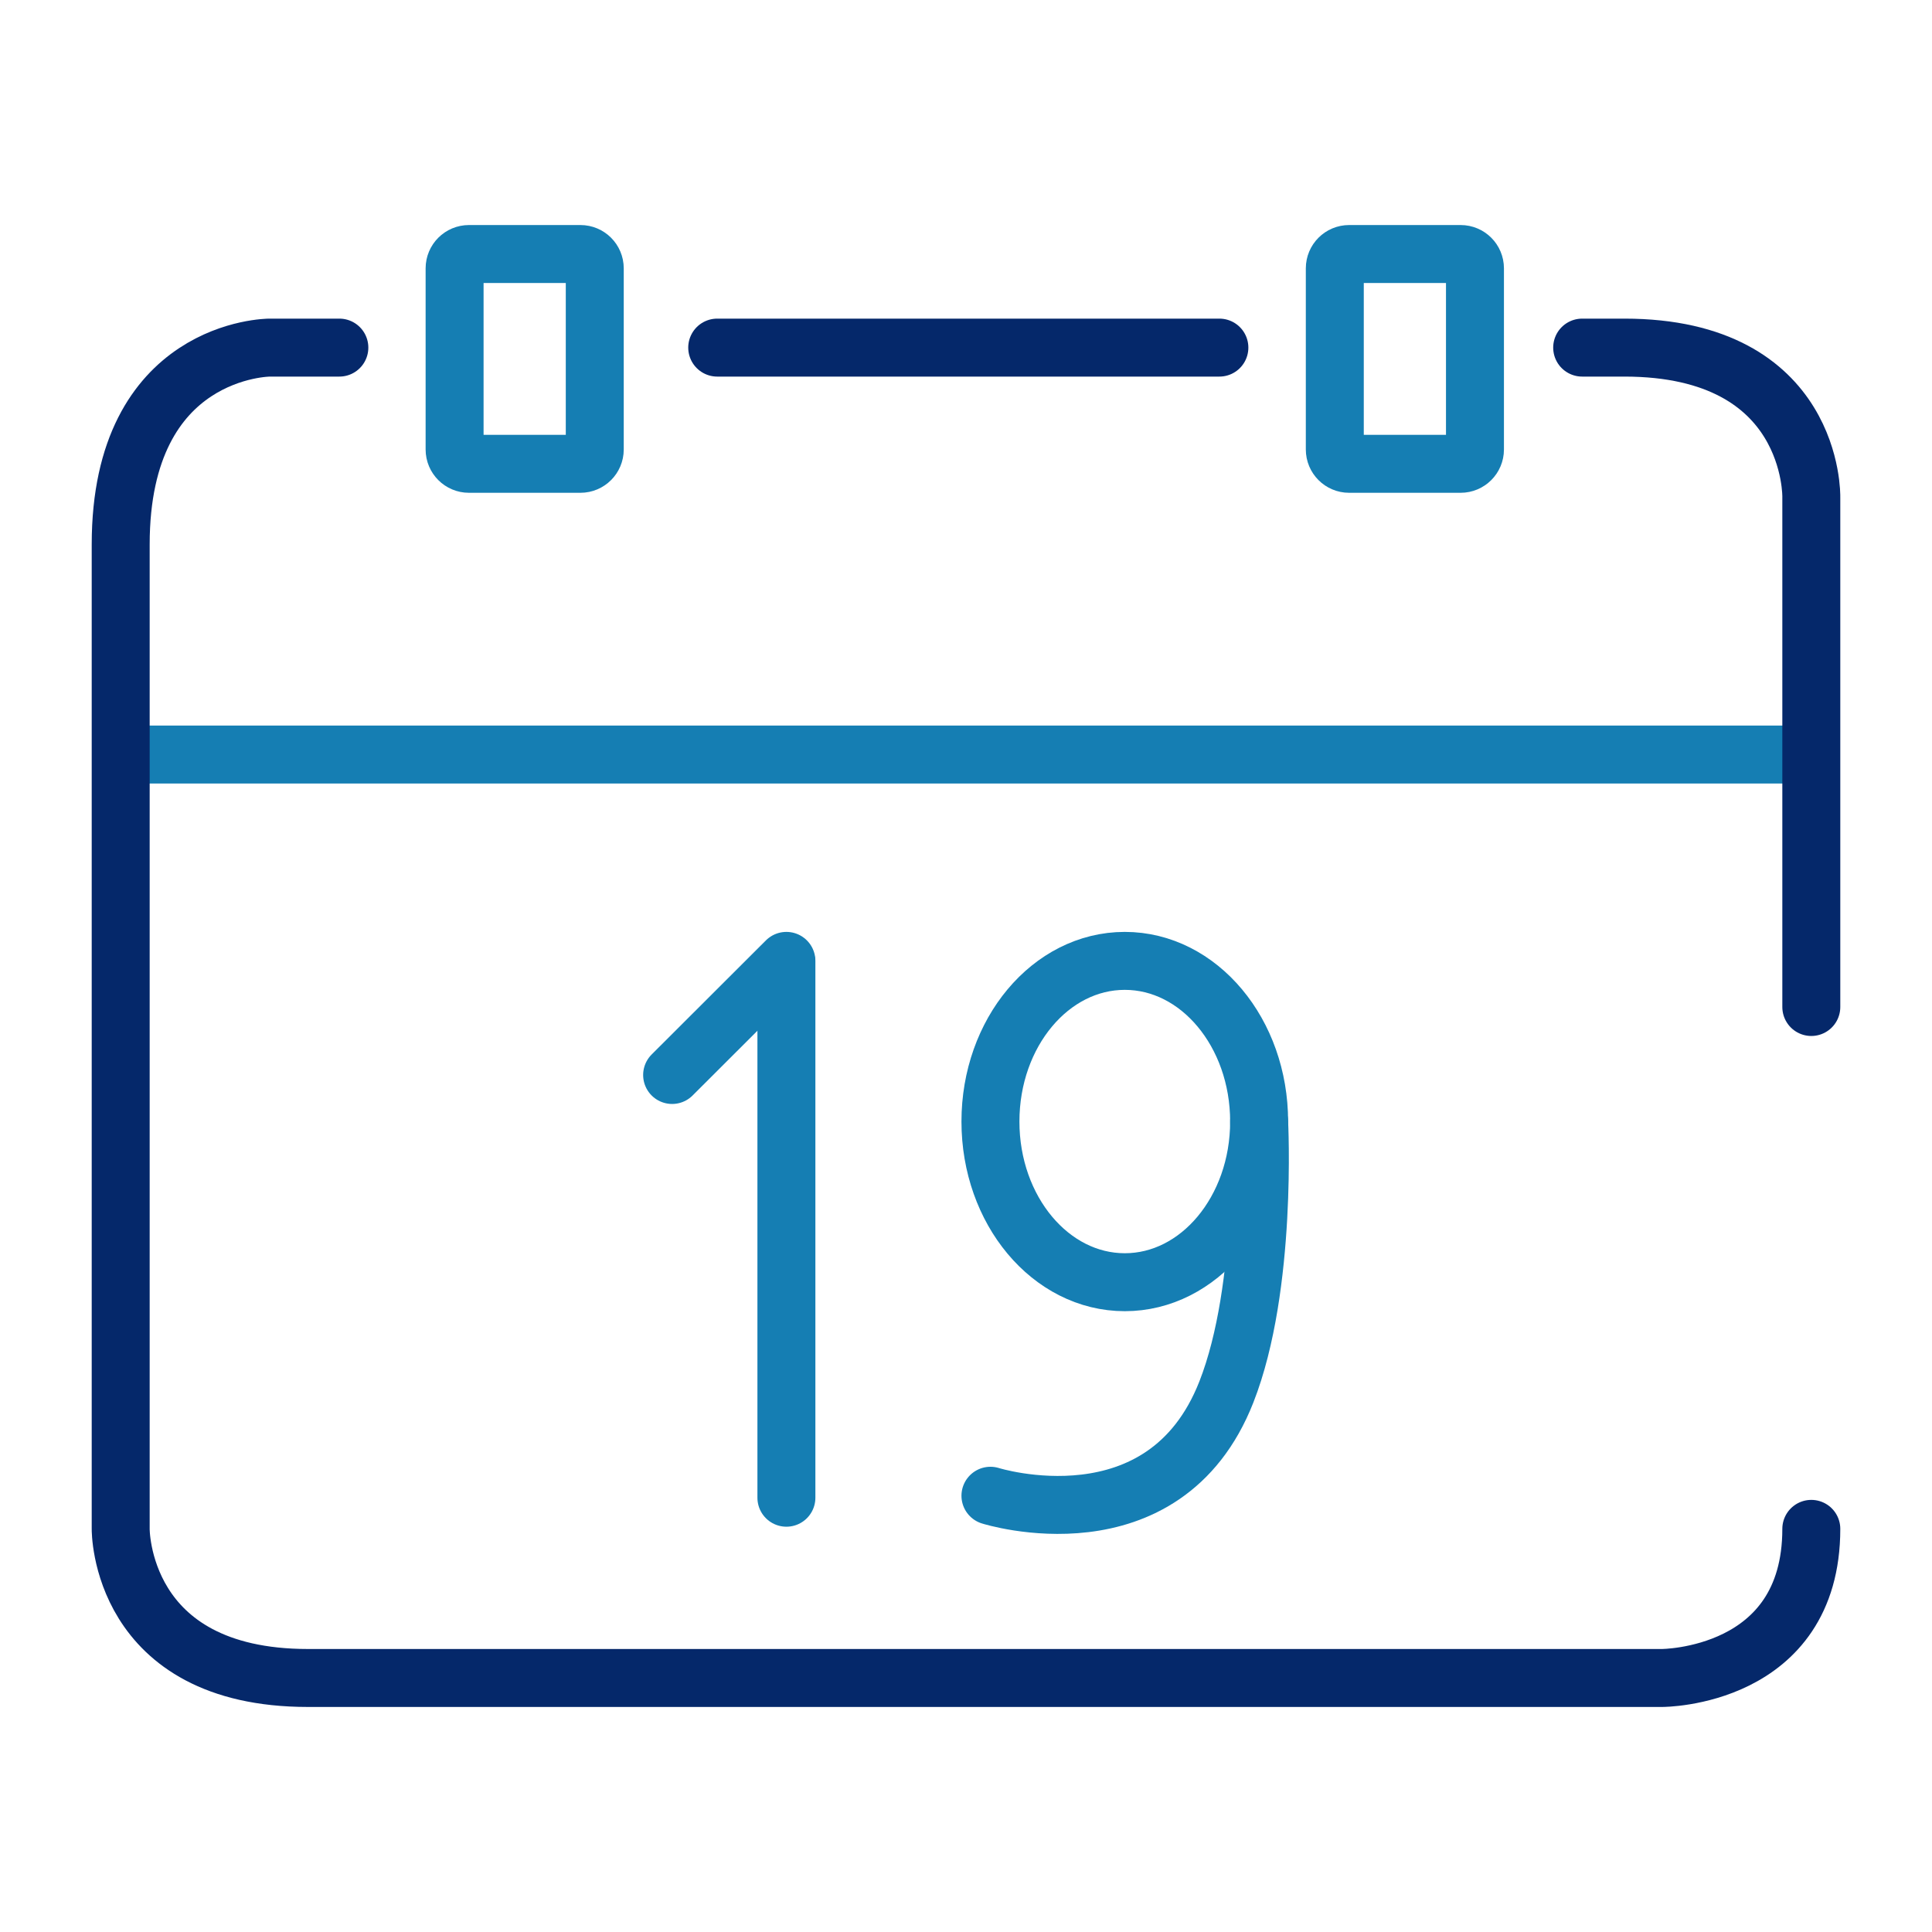 <svg width="100" height="100" viewBox="0 0 100 100" fill="none" xmlns="http://www.w3.org/2000/svg">
<path d="M6.936 39.054H93.192" stroke="#157EB3" stroke-width="3" stroke-linecap="round" stroke-linejoin="round"/>
<path d="M81.893 17.992H84.075C93.923 17.992 93.753 25.726 93.753 25.726V52.122" stroke="#05286A" stroke-width="3" stroke-linecap="round" stroke-linejoin="round"/>
<path d="M37.123 17.992H63.115" stroke="#05286A" stroke-width="3" stroke-linecap="round" stroke-linejoin="round"/>
<path d="M93.753 79.134C93.753 86.868 86.019 86.852 86.019 86.852H15.943C6.16 86.852 6.247 79.134 6.247 79.134V28.178C6.247 18.005 13.952 17.992 13.952 17.992C13.952 17.992 13.732 17.992 17.565 17.992" stroke="#05286A" stroke-width="3" stroke-linecap="round" stroke-linejoin="round"/>
<path d="M69.089 13.889V23.266C69.089 23.675 69.421 24.007 69.83 24.007H75.602C76.012 24.007 76.344 23.675 76.344 23.266V13.889C76.344 13.48 76.012 13.148 75.602 13.148H69.83C69.421 13.148 69.089 13.48 69.089 13.889Z" stroke="#157EB3" stroke-width="3" stroke-linecap="round" stroke-linejoin="round"/>
<path d="M23.53 13.889V23.266C23.53 23.675 23.863 24.007 24.272 24.007H30.044C30.453 24.007 30.785 23.675 30.785 23.266V13.889C30.785 13.48 30.453 13.148 30.044 13.148H24.272C23.863 13.148 23.53 13.48 23.53 13.889Z" stroke="#157EB3" stroke-width="3" stroke-linecap="round" stroke-linejoin="round"/>
<path d="M40.704 49.837V77.522" stroke="#157EB3" stroke-width="3" stroke-miterlimit="10" stroke-linecap="round"/>
<path d="M58.219 66.367C62.059 66.367 65.172 62.644 65.172 58.051C65.172 53.458 62.059 49.735 58.219 49.735C54.379 49.735 51.265 53.458 51.265 58.051C51.265 62.644 54.379 66.367 58.219 66.367Z" stroke="#157EB3" stroke-width="3" stroke-miterlimit="10" stroke-linecap="round"/>
<path d="M51.265 77.42C51.265 77.42 60.254 80.26 63.477 72.047C65.62 66.587 65.172 58.054 65.172 58.054" stroke="#157EB3" stroke-width="3" stroke-miterlimit="10" stroke-linecap="round"/>
<path d="M40.704 49.735L34.789 55.641" stroke="#157EB3" stroke-width="3" stroke-miterlimit="10" stroke-linecap="round"/>
</svg>
